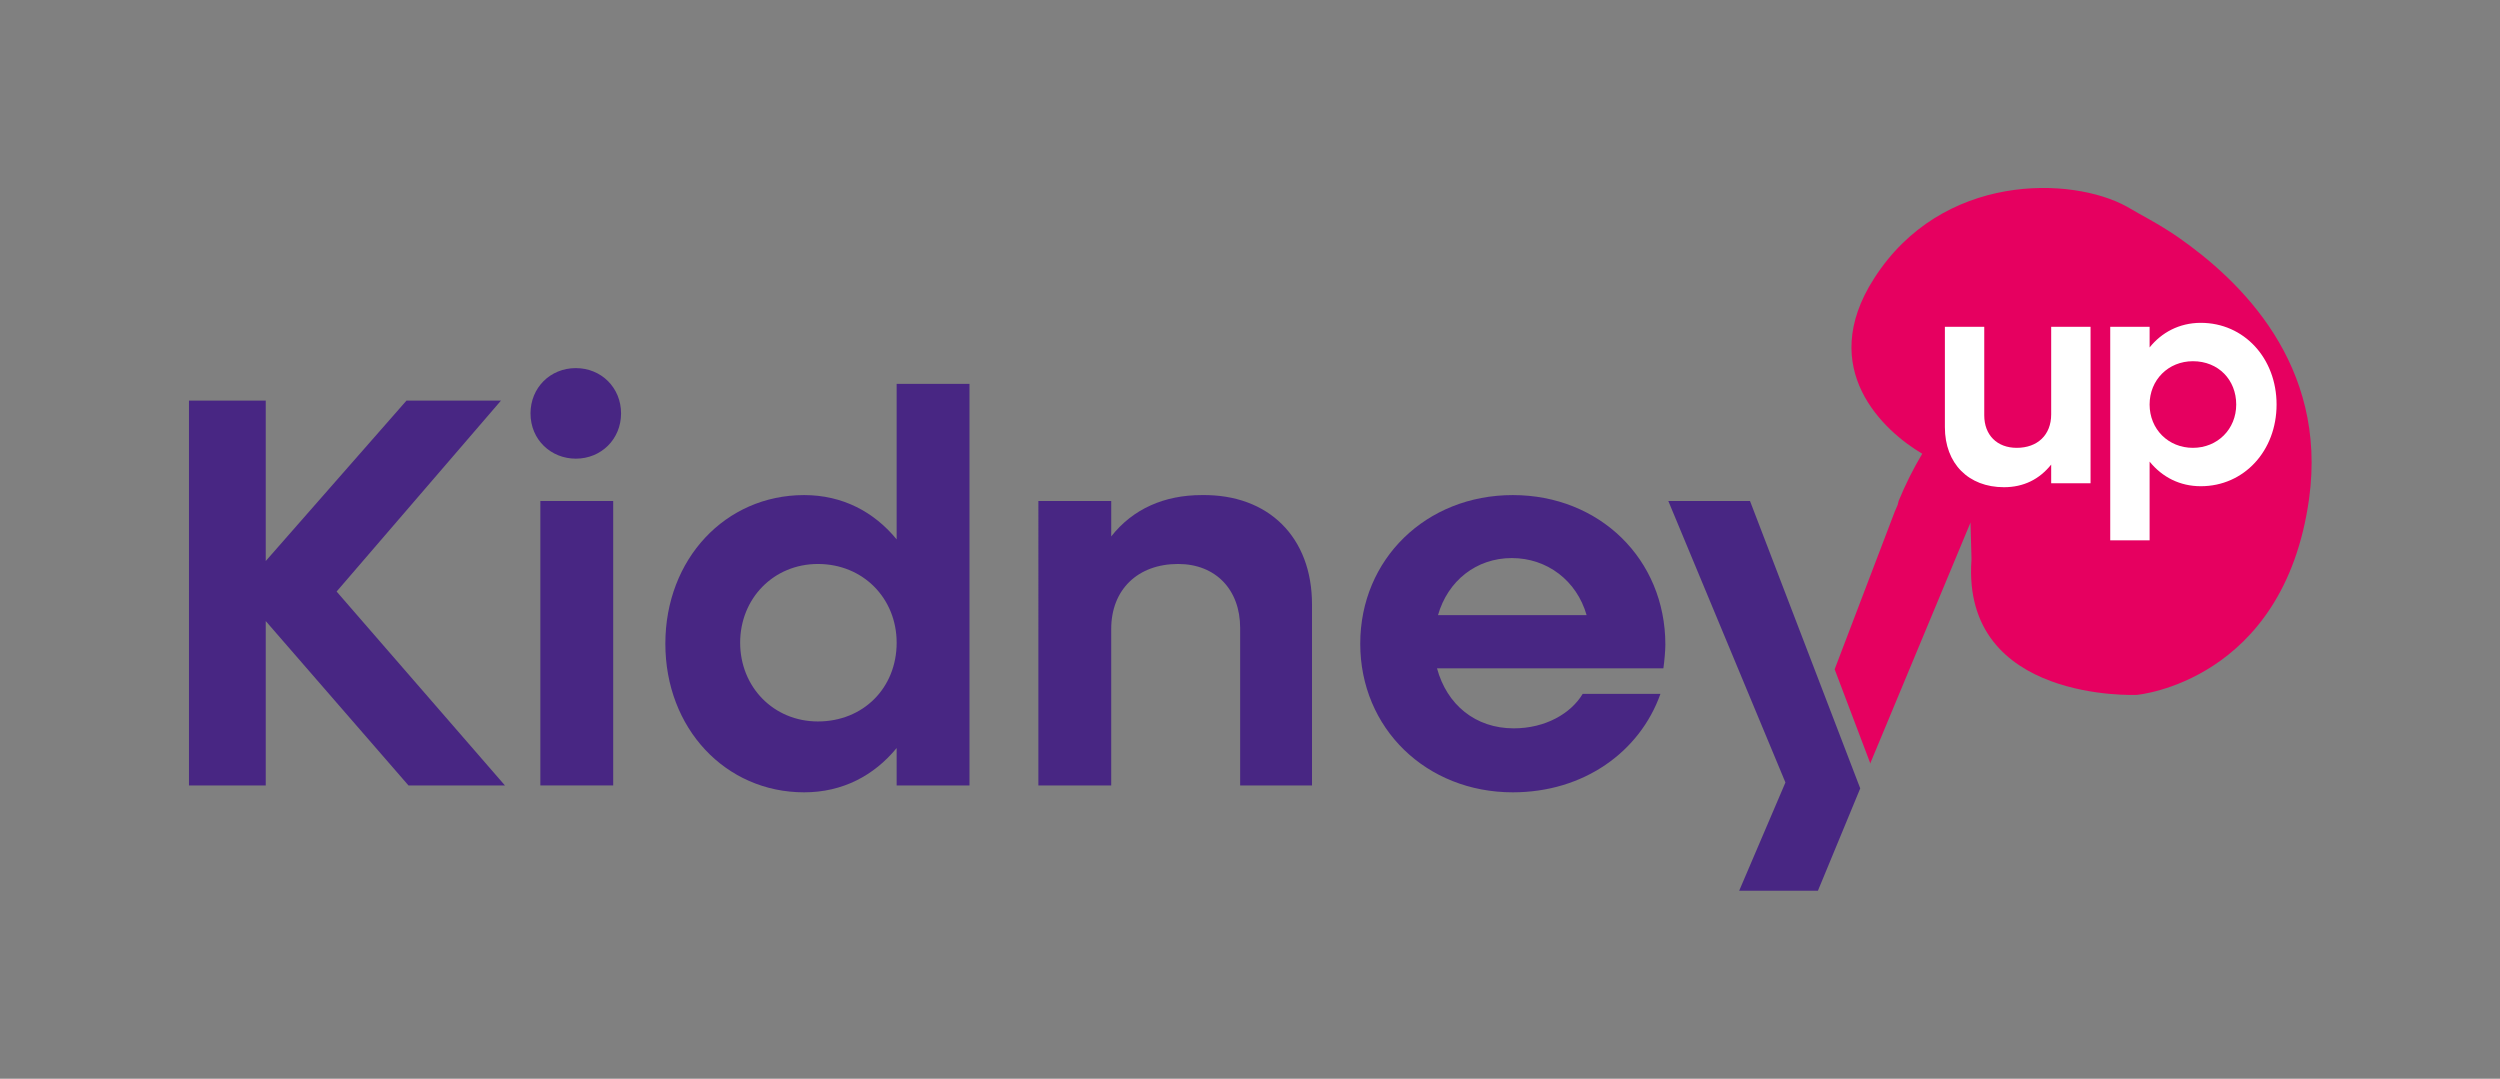 <?xml version="1.0" encoding="utf-8"?>
<!-- Generator: Adobe Illustrator 26.3.1, SVG Export Plug-In . SVG Version: 6.00 Build 0)  -->
<svg version="1.1" id="Warstwa_1" xmlns="http://www.w3.org/2000/svg" xmlns:xlink="http://www.w3.org/1999/xlink" x="0px" y="0px"
	 viewBox="0 0 254 109.6" style="enable-background:new 0 0 254 109.6;" xml:space="preserve">
<rect x="0" y="0" width="254" height="109.6" fill="#808080" stroke="none"/>
<style type="text/css">
	.st0{fill:#E60060;}
	.st1{fill:#482683;}
	.st2{fill:#FFFFFF;}
</style>
<g>
	<path class="st0" d="M221.3,24.1c-2.2-1.5-3.7-2.2-5.2-3.1c-5.6-3.1-18.8-3.5-25.7,7.3c-5.9,9.2,1,15.5,4.9,17.8
		c-0.9,1.5-1.7,3.1-2.4,4.8h0h0l-0.1,0.4c0,0,0,0,0,0l0,0c0,0,0,0,0,0l-0.3,0.7l-6.1,16l0,0l3.6,9.5l0,0.1l10.2-24.5l0,0
		c0,0,0,0,0-0.1l0.1,3.6c0,0.1,0,0.2,0,0.3c-1,14.5,16.8,13.7,16.8,13.7s14.9-1.3,17.5-19.9C236.5,37,227.6,28.5,221.3,24.1z"/>
	<path class="st1" d="M41.5,79.8L27,63.1v16.7h-7.8V40.7H27v16.3l14.3-16.3h9.6L34.2,60.1l17.1,19.7H41.5z"/>
	<path class="st1" d="M53.9,42c0-2.6,2-4.6,4.6-4.6c2.6,0,4.6,2,4.6,4.6c0,2.6-2,4.6-4.6,4.6C56,46.6,53.9,44.7,53.9,42z"/>
	<rect x="54.9" y="50.9" class="st1" width="7.4" height="28.9"/>
	<path class="st1" d="M98.5,39v40.8h-7.4V76c-2.3,2.8-5.5,4.5-9.4,4.5c-8,0-14.1-6.5-14.1-15.1s6.1-15.1,14.1-15.1
		c3.9,0,7.1,1.7,9.4,4.5V39H98.5z M91.1,65.3c0-4.5-3.4-8-8-8c-4.5,0-7.9,3.5-7.9,8c0,4.5,3.4,8,7.9,8
		C87.7,73.3,91.1,69.9,91.1,65.3z"/>
	<path class="st1" d="M133.3,61.4v18.4H126v-16c0-3.9-2.5-6.5-6.3-6.5c-4.1,0-6.8,2.6-6.8,6.6v15.9h-7.4V50.9h7.4v3.6
		c2.2-2.8,5.4-4.2,9.2-4.2C128.9,50.2,133.3,54.6,133.3,61.4z"/>
	<path class="st1" d="M169,67.9H146c1,3.7,3.9,6.1,7.8,6.1c3.2,0,5.8-1.5,7-3.5h7.9c-2.1,5.9-7.8,10-15,10
		c-8.8,0-15.5-6.5-15.5-15.1s6.7-15.1,15.5-15.1c8.8,0,15.5,6.5,15.5,15.2C169.2,66.1,169.1,67.2,169,67.9z M146.1,62.5h15.1
		c-1-3.5-4-5.8-7.6-5.8C150,56.7,147.1,59,146.1,62.5z"/>
	<g>
		<path class="st2" d="M212.4,33.2v15.9h-4v-1.9c-1.2,1.5-2.8,2.3-4.8,2.3c-3.6,0-6-2.4-6-6.1V33.2h4v9c0,2,1.3,3.3,3.3,3.3
			c2.1,0,3.5-1.3,3.5-3.4v-8.9H212.4z"/>
		<path class="st2" d="M231.3,41.1c0,4.7-3.3,8.3-7.7,8.3c-2.1,0-3.9-0.9-5.2-2.5v8h-4V33.2h4v2.1c1.2-1.5,3-2.5,5.2-2.5
			C228,32.8,231.3,36.4,231.3,41.1z M227.2,41.1c0-2.5-1.8-4.4-4.4-4.4c-2.5,0-4.4,1.9-4.4,4.4c0,2.5,1.9,4.4,4.4,4.4
			C225.3,45.5,227.2,43.6,227.2,41.1z"/>
	</g>
	<polygon class="st0" points="200.2,53.1 200.2,53.1 200.2,53.1 	"/>
	<polygon class="st1" points="169.5,50.9 181.4,79.5 176.7,90.5 184.7,90.5 189,80.1 177.8,50.9 	"/>
</g>
</svg>
